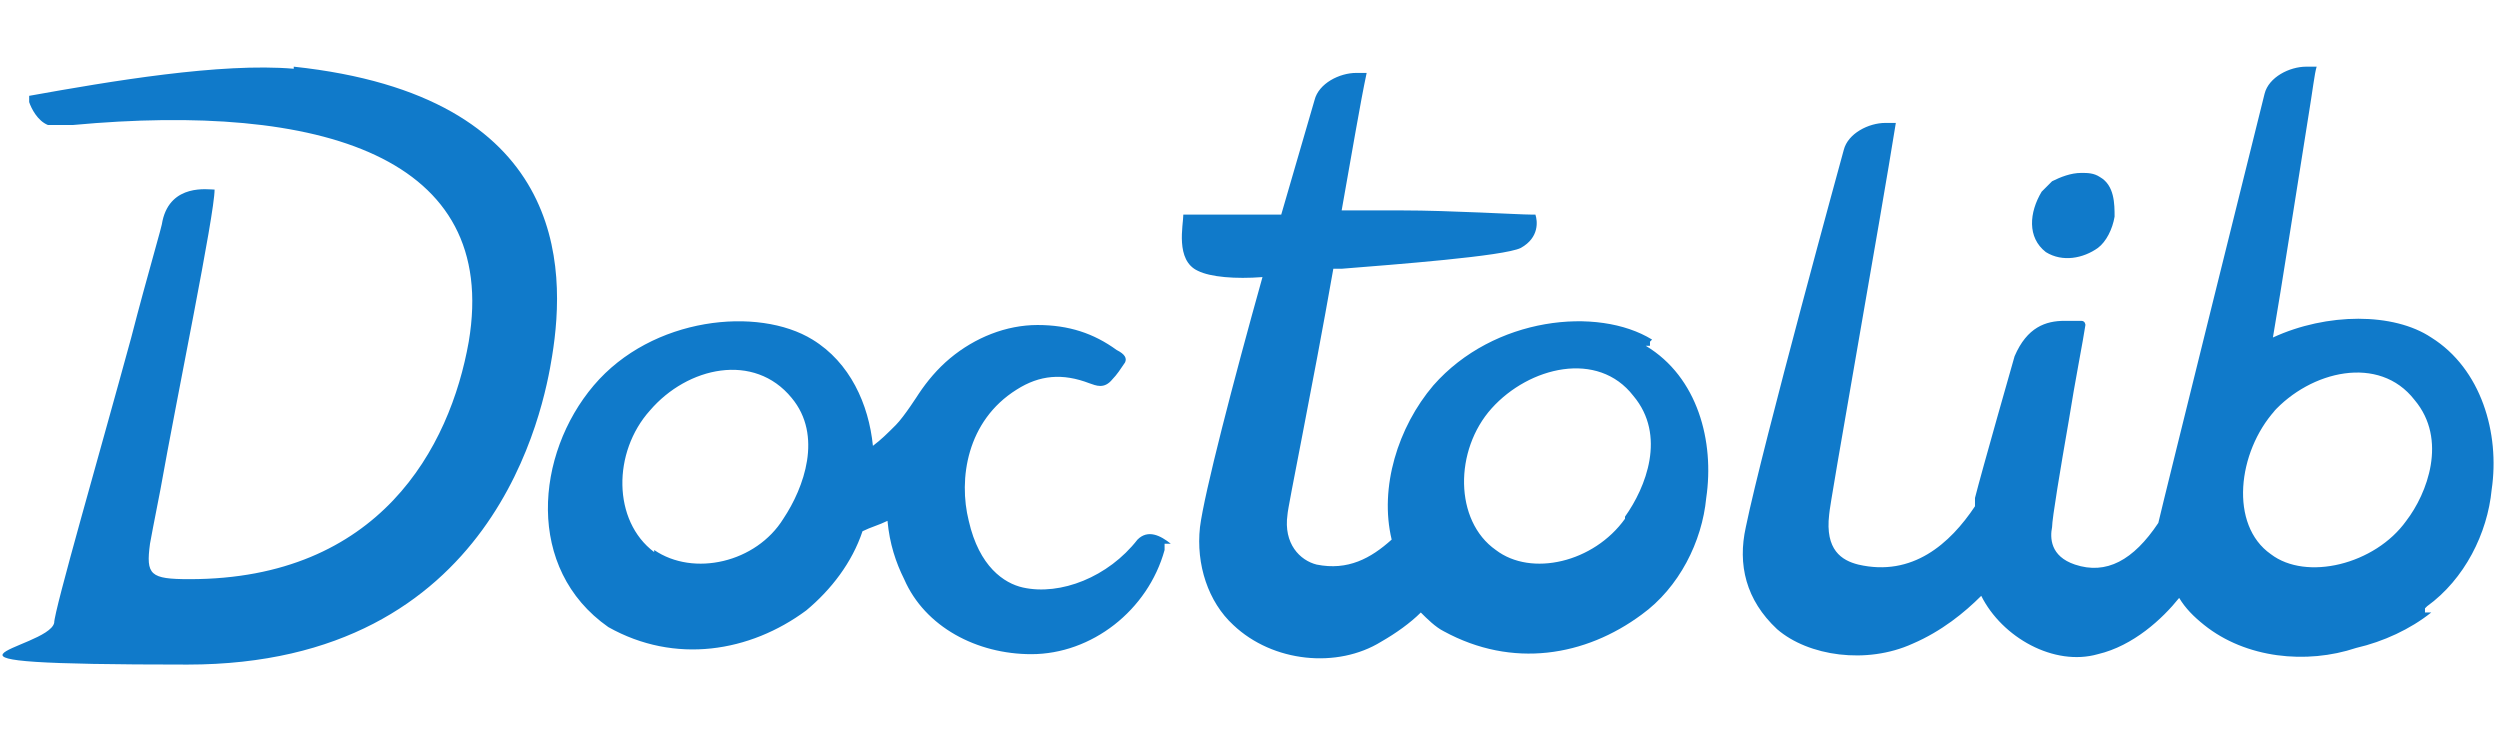 <?xml version="1.0" encoding="UTF-8"?>
<svg xmlns="http://www.w3.org/2000/svg" version="1.1" viewBox="0 0 120 36">
  <defs>
    <style>
      .cls-1 {
        fill: #107aca;
        fill-rule: evenodd;
      }
    </style>
  </defs>
  <!-- Generator: Adobe Illustrator 28.7.1, SVG Export Plug-In . SVG Version: 1.2.0 Build 142)  -->
  <g>
    <g id="Ebene_1">
      <g id="Ebene_1-2" data-name="Ebene_1">
        <g id="Calque_1">
          <path class="cls-1" d="M14.1,3.2c13.1,1.4,13.1,9.6,12.4,13.9-.4,2.5-2.7,14.8-17.5,14.8s-6.7-.7-6.4-2c0-.6,2.2-8.2,3.7-13.7.8-3.1,1.5-5.4,1.5-5.6.4-1.8,2.2-1.5,2.5-1.5h0c0,1.2-1.8,9.9-2.6,14.4-.3,1.5-.5,2.6-.5,2.6-.2,1.5,0,1.7,1.9,1.7,9.1,0,12.5-6.3,13.4-11.4C24,7.5,15.4,4.9,3.5,6h-1.2c-.5-.2-.8-.8-.9-1.1v-.3h0c3.9-.7,9.2-1.6,12.7-1.3h0ZM55.9,26.1h0v.3c-.8,2.9-3.5,5-6.4,5-2.6,0-5.1-1.3-6.1-3.6-.4-.8-.7-1.7-.8-2.8-.4.2-.8.3-1.2.5-.5,1.5-1.5,2.8-2.7,3.8-2.7,2-6.3,2.6-9.5.8-4-2.8-3.5-8.3-.7-11.6,2.8-3.3,7.9-3.8,10.5-2.2,1.8,1.1,2.7,3.1,2.9,5.1.4-.3.7-.6,1.1-1,.4-.4,1.1-1.5,1.1-1.5.4-.6.9-1.2,1.5-1.7,1.2-1,2.7-1.6,4.2-1.6s2.7.4,3.8,1.2c.4.2.5.4.4.6-.2.3-.4.6-.6.8-.4.5-.8.3-1.1.2h0c-1.3-.5-2.4-.4-3.5.3-2.4,1.5-2.8,4.3-2.3,6.3.5,2.2,1.7,3,2.6,3.2,1.8.4,4.1-.5,5.5-2.3.5-.5,1.1-.2,1.6.2h-.2ZM31.4,26.4c1.9,1.3,4.9.6,6.2-1.5,1-1.5,1.9-4,.4-5.8-1.8-2.2-5-1.5-6.8.6-1.8,2-1.8,5.3.2,6.8h0ZM79.3,16.3c-2.6-1.6-7.6-1.1-10.5,2.2-1.7,2-2.6,4.9-2,7.4-1,.9-2.1,1.5-3.6,1.2-.8-.2-1.6-1-1.4-2.4,0-.3,1.2-6.1,2.2-11.8h.4c2.5-.2,7.8-.6,8.6-1,.9-.5.8-1.3.7-1.6,0,0,0,0-.2,0-.6,0-3.9-.2-6.2-.2h-2.9c.5-2.8.9-5.2,1.2-6.6h-.5c-.8,0-1.8.5-2,1.3,0,0-.7,2.4-1.6,5.5h-4.5c-.2,0,0,0-.2,0,0,.5-.4,2.2.7,2.7.6.3,1.8.4,3.1.3-1.4,5-2.8,10.4-3,12-.2,1.8.4,3.6,1.6,4.7,1.9,1.8,5,2.1,7.1.8.7-.4,1.4-.9,1.9-1.4.3.3.7.7,1.1.9,3.3,1.8,6.8,1.2,9.5-.8,1.8-1.3,2.9-3.5,3.1-5.6.4-2.7-.4-5.8-2.9-7.3h.2v-.2ZM78,24.9c-1.5,2.1-4.5,2.8-6.2,1.5-2-1.4-2-4.8-.2-6.8,1.8-2,5.1-2.8,6.8-.6,1.6,1.9.6,4.4-.4,5.8h0ZM98.2,9l-.2.2c-.6,1-.7,2.2.2,2.9.8.5,1.8.3,2.5-.2.4-.3.7-.9.8-1.5,0-.6,0-1.5-.7-1.9-.3-.2-.6-.2-.9-.2-.5,0-1,.2-1.4.4,0,0-.2.2-.3.3ZM116.5,29.1c1.8-1.3,2.9-3.5,3.1-5.6.4-2.7-.5-5.8-2.9-7.3-1.8-1.2-5-1.2-7.6,0,.4-2.3,1.2-7.5,1.7-10.6.2-1.2.3-2.1.4-2.4h-.5c-.8,0-1.8.5-2,1.3,0,0-4.9,19.7-5.1,20.6-1.2,1.8-2.5,2.5-4,2-1.2-.4-1.2-1.3-1.1-1.8h0c0-.4.4-2.8.8-5.1.3-1.9.7-3.9.8-4.6,0,0,0-.2-.2-.2h-.8c-.9,0-1.8.3-2.4,1.7,0,0-1.6,5.6-1.9,6.8v.4c-1.2,1.8-3,3.4-5.6,2.8-.8-.2-1.6-.7-1.4-2.4,0-.4,2.5-14.4,3.2-18.8h-.5c-.8,0-1.8.5-2,1.3,0,0-3.9,14.2-4.7,18.1-.4,1.8,0,3.5,1.5,4.9,1.5,1.3,4.3,1.7,6.5.7,1.4-.6,2.5-1.5,3.3-2.3,1,2,3.5,3.4,5.6,2.8,1.7-.4,3.1-1.7,3.9-2.7.3.5.7.9,1.2,1.3,2,1.6,4.9,1.9,7.3,1.1,1.3-.3,2.6-.9,3.6-1.7h-.3v-.2ZM109.1,19.8c1.8-2,5.1-2.8,6.8-.6,1.6,1.9.6,4.5-.4,5.8-1.5,2.1-4.8,2.9-6.5,1.6-2-1.4-1.6-4.9.2-6.9h0Z"/>
        </g>
      </g>
    </g>
  </g>
</svg>